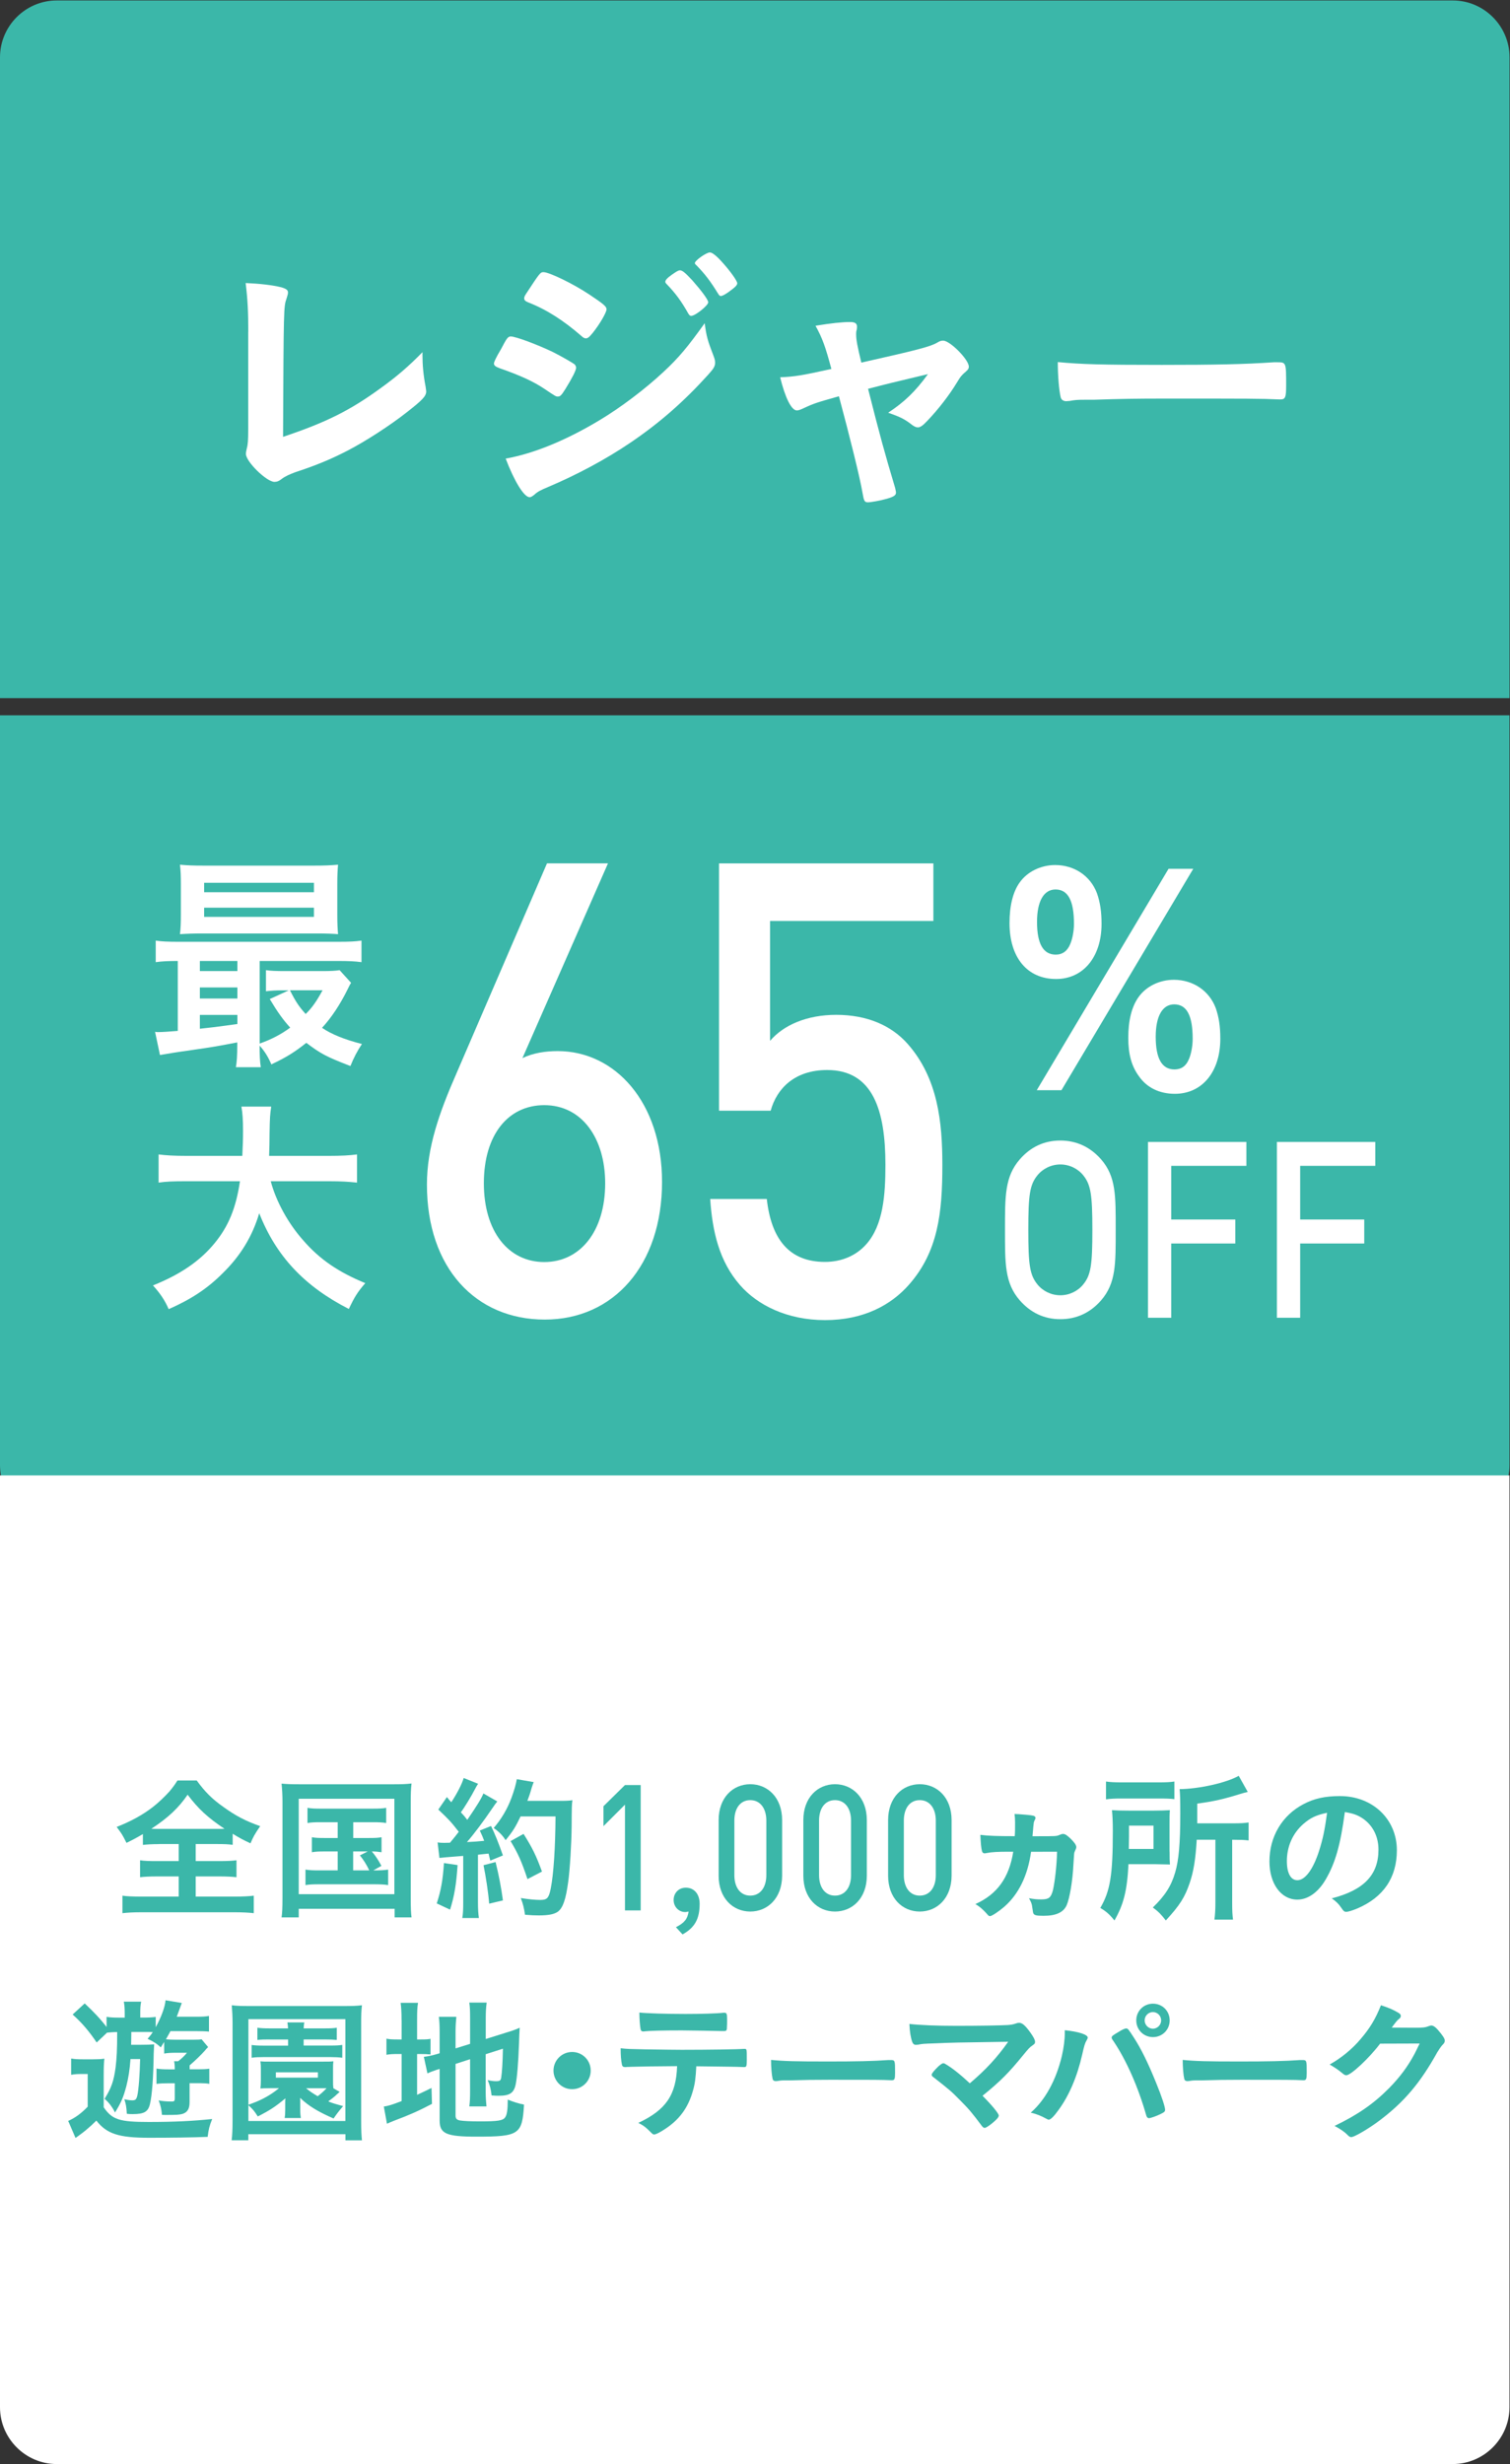 <?xml version="1.0" encoding="utf-8"?>
<!-- Generator: Adobe Illustrator 25.2.1, SVG Export Plug-In . SVG Version: 6.00 Build 0)  -->
<svg version="1.1" id="レイヤー_2" xmlns="http://www.w3.org/2000/svg" xmlns:xlink="http://www.w3.org/1999/xlink" x="0px"
	 y="0px" viewBox="0 0 230.5 376" style="enable-background:new 0 0 230.5 376;" xml:space="preserve">
<rect x="0" y="0" width="230.5" height="376" fill="#333333" stroke="none"/>
<style type="text/css">
	.st0{fill:#3BB7A9;}
	.st1{fill:#FFFFFF;}
</style>
<g>
	<g>
		<path class="st0" d="M230.43,8.74c0-4.77-3.9-8.67-8.67-8.67H8.67C3.9,0.07,0,3.97,0,8.74v97.79h230.43V8.74z"/>
		<path class="st0" d="M0,223.58c0,4.77,3.9,8.67,8.67,8.67h213.08c4.77,0,8.67-3.9,8.67-8.67V109.15H0V223.58z"/>
	</g>
	<g>
		<g>
			<path class="st1" d="M37.9,50.62c0-3.03-0.09-4.84-0.4-7.43c2.15,0.09,4.09,0.31,5.49,0.66c0.7,0.22,0.97,0.4,0.97,0.79
				c0,0.18-0.05,0.4-0.22,0.92c-0.44,1.27-0.44,1.27-0.53,21.1c6.55-2.2,10.2-4,14.95-7.47c2.5-1.8,4.31-3.38,6.33-5.45
				c0,0.17,0,0.35,0,0.4c0,1.54,0.13,3.08,0.48,4.88c0.04,0.4,0.09,0.57,0.09,0.7c0,0.75-0.62,1.36-2.99,3.21
				c-2.46,1.94-6.24,4.4-9.05,5.85c-2.38,1.23-4.66,2.2-7.87,3.25c-0.97,0.35-1.63,0.66-2.16,1.06c-0.39,0.31-0.7,0.44-1.1,0.44
				c-1.19,0-4.35-3.08-4.35-4.26c0-0.22,0.04-0.44,0.13-0.83c0.17-0.61,0.22-1.23,0.22-2.99V50.62z"/>
			<path class="st1" d="M86.3,59.37c-0.61,0.97-0.79,1.14-1.14,1.14c-0.31,0-0.31,0-2.2-1.27c-1.54-1.01-3.47-1.93-6.64-3.03
				c-0.7-0.26-0.92-0.44-0.92-0.75c0-0.22,0.35-0.97,1.06-2.15c0.17-0.35,0.35-0.61,0.44-0.83c0.48-0.88,0.7-1.14,1.06-1.14
				c0.75,0,4.04,1.23,6.42,2.37c1.32,0.66,2.99,1.63,3.34,1.89c0.13,0.17,0.22,0.31,0.22,0.53C87.92,56.56,87.31,57.74,86.3,59.37z
				 M108.94,54.36c0.17,0.44,0.22,0.7,0.22,0.97c0,0.57-0.22,0.92-1.06,1.85c-3.65,4.04-7.39,7.34-11.87,10.37
				c-3.82,2.59-8.22,4.92-12.49,6.73c-1.27,0.53-1.67,0.75-2.15,1.19c-0.4,0.31-0.53,0.4-0.75,0.4c-0.84,0-2.33-2.42-3.65-5.89
				c4.26-0.75,9.28-2.81,14.38-5.89c3.16-1.89,6.94-4.75,9.67-7.3c2.42-2.24,3.78-3.91,6.33-7.47
				C107.84,51.37,108.01,51.94,108.94,54.36z M90.52,50.75c-0.57,0.7-0.79,0.88-1.1,0.88c-0.17,0-0.39-0.09-0.66-0.35
				c-2.72-2.37-5.32-4.04-8.13-5.14c-0.44-0.17-0.61-0.35-0.61-0.61c0-0.18,0.04-0.31,0.26-0.66c2.11-3.21,2.2-3.34,2.68-3.34
				c0.88,0,4.53,1.76,7.03,3.43c2.11,1.41,2.6,1.8,2.6,2.24C92.58,47.68,91.57,49.43,90.52,50.75z M105.07,47.85
				c-1.01-1.8-1.89-3.03-3.25-4.44c-0.22-0.22-0.26-0.31-0.26-0.4c0-0.26,0.26-0.57,1.01-1.1c0.7-0.48,0.97-0.66,1.23-0.66
				c0.35,0,0.79,0.35,1.89,1.54c1.36,1.54,2.42,2.95,2.42,3.34c0,0.48-1.98,2.07-2.59,2.07C105.33,48.2,105.24,48.12,105.07,47.85z
				 M111.22,44.56c-0.57,0.4-0.97,0.61-1.19,0.61c-0.13,0-0.22-0.04-0.44-0.4c-1.19-1.93-1.98-2.95-3.3-4.31
				c-0.18-0.13-0.22-0.26-0.22-0.31c0-0.4,1.76-1.63,2.29-1.63c0.35,0,0.97,0.48,1.85,1.45c1.28,1.41,2.33,2.9,2.33,3.25
				C112.54,43.54,112.19,43.85,111.22,44.56z"/>
			<path class="st1" d="M143.05,52.29c0.44-0.26,0.62-0.31,0.92-0.31c1.06,0,3.92,2.9,3.92,3.96c0,0.31-0.13,0.48-0.44,0.75
				c-0.61,0.53-0.83,0.75-1.4,1.72c-1.15,1.89-2.77,4-4.49,5.8c-0.7,0.75-1.1,1.01-1.45,1.01c-0.26,0-0.53-0.13-0.84-0.35
				c-1.18-0.92-1.8-1.23-3.69-1.89c2.46-1.63,4.13-3.21,6.07-5.89c-5.72,1.36-5.72,1.36-9.14,2.24c1.85,7.3,2.5,9.67,4.13,15.12
				c0.09,0.4,0.13,0.57,0.13,0.75c0,0.4-0.44,0.66-1.63,0.97c-0.75,0.22-2.24,0.48-2.64,0.48c-0.53,0-0.62-0.18-0.84-1.45
				c-0.39-2.33-1.98-8.7-3.6-14.73c-3.25,0.92-3.78,1.06-5.45,1.85c-0.48,0.22-0.75,0.31-0.97,0.31c-0.84,0-1.8-1.98-2.55-5.06
				c2.2-0.09,3.25-0.26,7.82-1.27c-0.92-3.43-1.36-4.66-2.42-6.59c2.38-0.4,4.13-0.57,5.28-0.57c0.75,0,1.05,0.22,1.05,0.7
				c0,0.13,0,0.22-0.04,0.48c-0.09,0.26-0.09,0.44-0.09,0.66c0,0.88,0.17,1.76,0.79,4.35C139.93,53.43,142,52.91,143.05,52.29z"/>
			<path class="st1" d="M177.34,55.68c8.04,0,12.66-0.09,17.1-0.4c0.13,0,0.39,0,0.57,0c1.32,0,1.32,0.04,1.32,3.56
				c0,1.8-0.13,2.11-0.88,2.11c0,0-0.13,0-0.18,0c-2.9-0.13-4.53-0.13-17.23-0.13c-4.66,0-6.99,0.04-11.04,0.18
				c-0.31,0-0.66,0-1.27,0c-1.41,0-1.63,0.04-2.46,0.18c-0.22,0-0.4,0.04-0.48,0.04c-0.48,0-0.79-0.22-0.88-0.61
				c-0.26-1.1-0.44-3.34-0.44-5.36C165.03,55.59,168.15,55.68,177.34,55.68z"/>
		</g>
	</g>
	<path class="st1" d="M0,367.33C0,372.1,3.9,376,8.67,376h213.08c4.77,0,8.67-3.9,8.67-8.67V225.14H0V367.33z"/>
	<g>
		<path class="st0" d="M24.29,281.4c-1.12,0-1.84,0.05-2.48,0.12v-1.65c-1.03,0.6-1.55,0.88-2.5,1.34c-0.67-1.31-0.67-1.31-1.5-2.43
			c2.15-0.84,4.01-1.86,5.51-3.03c0.79-0.6,1.84-1.6,2.55-2.39c0.45-0.55,0.72-0.88,1.22-1.67h2.94c1.26,1.74,2.36,2.84,4.06,4.03
			c1.91,1.38,3.39,2.15,5.63,2.94c-0.81,1.17-1.1,1.69-1.48,2.62c-1.05-0.48-1.67-0.81-2.72-1.46v1.69
			c-0.69-0.1-1.36-0.12-2.43-0.12h-3.22v2.6h3.7c1.19,0,1.93-0.05,2.53-0.12v2.58c-0.62-0.07-1.43-0.12-2.53-0.12h-3.7v3.08h5.94
			c1.24,0,2.22-0.05,2.93-0.14v2.67c-0.76-0.09-1.74-0.14-2.91-0.14h-14.3c-1.17,0-2.07,0.05-2.84,0.14v-2.67
			c0.64,0.1,1.62,0.14,2.91,0.14h5.68v-3.08h-3.39c-1.1,0-1.91,0.05-2.51,0.12v-2.58c0.72,0.1,1.38,0.12,2.51,0.12h3.39v-2.6H24.29z
			 M33.19,279.08c0.43,0,0.62,0,1.08-0.02c-2.55-1.69-3.99-3.03-5.63-5.2c-1.34,1.98-2.98,3.53-5.54,5.2
			c0.48,0.02,0.69,0.02,1.02,0.02H33.19z"/>
		<path class="st0" d="M43.12,274.91c0-0.98-0.05-1.84-0.14-2.74c0.76,0.07,1.46,0.1,2.7,0.1h14.44c1.12,0,1.86-0.02,2.7-0.12
			c-0.1,0.83-0.12,1.6-0.12,2.77v14.7c0,1.55,0.03,2.24,0.12,2.96h-2.58v-1.31H45.6v1.31h-2.62c0.1-0.67,0.14-1.46,0.14-2.98V274.91
			z M45.6,289.04h14.6v-14.56H45.6V289.04z M49.02,278.06c-1,0-1.46,0.02-2.08,0.12v-2.31c0.62,0.1,1.05,0.12,2.08,0.12h7.78
			c1.05,0,1.55-0.02,2.15-0.12v2.31c-0.64-0.1-1.1-0.12-2.12-0.12h-2.91v2.41h2.34c1,0,1.46-0.02,1.98-0.12v2.29
			c-0.48-0.07-0.88-0.12-1.48-0.12c0.57,0.67,1.05,1.41,1.46,2.2l-1.24,0.69c1.12,0,1.58-0.02,2.27-0.12v2.36
			c-0.64-0.1-1.27-0.12-2.17-0.12h-8.3c-1.03,0-1.53,0.02-2.15,0.12v-2.36c0.64,0.1,1.14,0.12,2.15,0.12h2.77v-2.89h-1.98
			c-0.95,0-1.38,0.02-1.96,0.12v-2.29c0.53,0.1,0.95,0.12,1.96,0.12h1.98v-2.41H49.02z M53.91,285.41h2.46
			c-0.45-0.93-0.86-1.58-1.43-2.29l1.19-0.6h-2.22V285.41z"/>
		<path class="st0" d="M69.85,284.6c-0.19,2.89-0.5,4.77-1.15,6.8l-2.03-0.95c0.64-1.96,0.93-3.56,1.1-6.16L69.85,284.6z
			 M66.8,281.14c0.33,0.05,0.52,0.07,0.98,0.07c0.17,0,0.38,0,0.91-0.02c0.74-0.88,0.88-1.07,1.34-1.67
			c-1.19-1.53-1.48-1.84-3.12-3.39l1.31-1.91c0.31,0.41,0.43,0.52,0.67,0.79c0.86-1.29,1.67-2.86,1.89-3.7l2.2,0.88
			c-0.14,0.21-0.24,0.38-0.48,0.83c-0.53,1.03-1.58,2.77-2.15,3.53c0.46,0.48,0.55,0.6,0.98,1.15c1.55-2.27,2.17-3.29,2.46-4.03
			l2.12,1.22c-0.21,0.26-0.38,0.48-0.76,1.05c-1.31,1.93-2.82,3.96-3.87,5.15c1.36-0.07,1.36-0.07,2.63-0.19
			c-0.22-0.6-0.33-0.83-0.67-1.57l1.72-0.69c0.57,1.17,1.19,2.7,1.81,4.49l-1.93,0.79c-0.12-0.52-0.17-0.72-0.26-1.07
			c-0.45,0.05-0.98,0.09-1.62,0.17v7.23c0,1.1,0.05,1.74,0.14,2.43h-2.53c0.12-0.69,0.14-1.29,0.14-2.46v-7.02
			c-2.72,0.22-3.29,0.26-3.63,0.31L66.8,281.14z M75.65,284.14c0.5,2.01,0.86,3.91,1.12,5.85l-2.1,0.5
			c-0.14-1.77-0.5-4.08-0.86-5.87L75.65,284.14z M79.47,277.17c-0.79,1.65-1.19,2.29-2.29,3.63c-0.45-0.71-0.95-1.24-1.82-1.86
			c1.15-1.31,2.1-2.94,2.7-4.56c0.43-1.15,0.71-2.15,0.83-2.89l2.58,0.45c-0.12,0.29-0.12,0.31-0.33,0.93
			c-0.28,1-0.36,1.19-0.64,1.93h4.99c0.96,0,1.41-0.02,1.89-0.1c-0.1,0.74-0.1,0.74-0.12,3.99c-0.03,2.62-0.26,6.61-0.53,8.5
			c-0.36,2.65-0.79,3.89-1.53,4.49c-0.55,0.41-1.41,0.6-2.94,0.6c-0.67,0-1.17-0.02-2.12-0.1c-0.14-1-0.29-1.6-0.64-2.55
			c1.15,0.19,2.22,0.29,2.98,0.29c1.03,0,1.29-0.29,1.58-1.69c0.45-2.24,0.71-6.35,0.74-11.05H79.47z M80.52,286.74
			c-0.93-2.77-1.41-3.84-2.58-5.8l1.98-1.1c1.34,2.12,1.96,3.39,2.81,5.75L80.52,286.74z"/>
		<path class="st0" d="M95.4,291.53v-16.15l-3.28,3.28v-3.04l3.28-3.23h2.4v19.13H95.4z"/>
		<path class="st0" d="M103.18,294.08c1.28-0.65,1.78-1.26,1.93-2.39c-0.23,0.05-0.43,0.08-0.5,0.08c-1,0-1.78-0.8-1.78-1.84
			c0-1.08,0.78-1.88,1.86-1.88c1.28,0,2.11,0.98,2.11,2.46c0,2.31-0.75,3.64-2.61,4.67L103.18,294.08z"/>
		<path class="st0" d="M114.53,291.69c-2.67,0-4.83-2.06-4.83-5.47v-8.49c0-3.41,2.17-5.47,4.83-5.47c2.67,0,4.86,2.06,4.86,5.47
			v8.49C119.38,289.63,117.19,291.69,114.53,291.69z M116.98,277.81c0-1.85-0.92-3.12-2.45-3.12s-2.43,1.26-2.43,3.12v8.33
			c0,1.85,0.9,3.12,2.43,3.12s2.45-1.26,2.45-3.12V277.81z"/>
		<path class="st0" d="M127.46,291.69c-2.67,0-4.83-2.06-4.83-5.47v-8.49c0-3.41,2.17-5.47,4.83-5.47c2.67,0,4.86,2.06,4.86,5.47
			v8.49C132.32,289.63,130.13,291.69,127.46,291.69z M129.91,277.81c0-1.85-0.92-3.12-2.45-3.12c-1.53,0-2.43,1.26-2.43,3.12v8.33
			c0,1.85,0.9,3.12,2.43,3.12c1.53,0,2.45-1.26,2.45-3.12V277.81z"/>
		<path class="st0" d="M140.4,291.69c-2.67,0-4.83-2.06-4.83-5.47v-8.49c0-3.41,2.17-5.47,4.83-5.47c2.67,0,4.86,2.06,4.86,5.47
			v8.49C145.25,289.63,143.06,291.69,140.4,291.69z M142.85,277.81c0-1.85-0.92-3.12-2.45-3.12s-2.43,1.26-2.43,3.12v8.33
			c0,1.85,0.9,3.12,2.43,3.12s2.45-1.26,2.45-3.12V277.81z"/>
		<path class="st0" d="M157.39,282.57c-0.5,3.64-1.91,6.53-4.17,8.46c-0.8,0.68-1.83,1.36-2.09,1.36c-0.15,0-0.23-0.05-0.38-0.23
			c-0.6-0.7-1.2-1.23-1.86-1.61c3.32-1.48,5.15-4.02,5.78-7.99c-0.3,0-0.55,0-0.7,0c-1.63,0-2.61,0.05-3.34,0.2
			c-0.15,0.03-0.25,0.05-0.3,0.05c-0.25,0-0.35-0.1-0.43-0.33c-0.13-0.48-0.2-1.26-0.25-2.49c1.15,0.15,2.56,0.2,5.25,0.2
			c0.05-0.63,0.05-1.06,0.05-2.11c0-0.45-0.03-0.93-0.08-1.28c0.25,0.03,0.45,0.03,0.58,0.03c0.8,0.05,1.96,0.15,2.24,0.23
			c0.25,0.05,0.38,0.18,0.38,0.35c0,0.08-0.05,0.2-0.18,0.45c-0.08,0.15-0.1,0.33-0.15,0.83c-0.1,1.2-0.1,1.2-0.13,1.51
			c0.13,0,0.28,0,0.48,0c3.14,0,3.19,0,3.64-0.2c0.3-0.13,0.4-0.15,0.55-0.15c0.3,0,0.58,0.18,1.16,0.73
			c0.6,0.6,0.85,0.98,0.85,1.26c0,0.18,0,0.18-0.25,0.73c-0.08,0.15-0.08,0.23-0.18,1.88c-0.12,2.56-0.58,5.23-1.03,6.26
			c-0.48,1.1-1.61,1.63-3.52,1.63c-1.06,0-1.41-0.07-1.56-0.35c-0.05-0.1-0.05-0.1-0.18-0.95c-0.05-0.5-0.17-0.8-0.5-1.38
			c0.9,0.15,1.13,0.18,1.88,0.18c1.13,0,1.46-0.25,1.76-1.33c0.3-1.23,0.6-3.82,0.65-5.95L157.39,282.57z"/>
		<path class="st0" d="M178.54,282.55c0,1.1,0,1.31,0.05,1.96c-0.23,0-1-0.03-2.36-0.05h-3.97c-0.2,4.02-0.73,6.13-2.14,8.59
			c-0.75-0.93-1.26-1.38-2.16-1.91c1.51-2.59,1.91-4.97,1.91-11.73c0-1.58-0.05-2.31-0.13-3.19c0.78,0.05,1.43,0.07,2.54,0.07h3.89
			c1.08,0,1.68-0.03,2.41-0.07c-0.05,0.53-0.05,1.26-0.05,2.18V282.55z M168.82,271.85c0.68,0.1,1.31,0.13,2.61,0.13h5.2
			c1.46,0,1.98-0.03,2.64-0.13v2.69c-0.6-0.08-1.28-0.1-2.51-0.1h-5.47c-1.11,0-1.78,0.03-2.46,0.13V271.85z M176.08,282.15v-3.57
			h-3.74v1.73c0,0.9-0.03,1.13-0.03,1.83H176.08z M182.68,280.74c-0.18,2.99-0.48,4.85-1.08,6.61c-0.75,2.19-1.53,3.42-3.64,5.7
			c-0.65-0.85-1.13-1.36-1.98-1.98c1.83-1.76,2.81-3.27,3.41-5.35c0.55-1.83,0.78-4.47,0.78-8.97c0-2.31-0.03-2.94-0.1-3.74
			c2.96-0.03,7.13-0.96,9.02-2.03l1.38,2.46c-0.45,0.1-0.63,0.15-1.13,0.3c-2.56,0.8-3.99,1.13-6.58,1.48v3.01h5.48
			c1.13,0,1.66-0.03,2.36-0.13v2.74c-0.65-0.08-1.26-0.1-2.16-0.1h-0.35v9.57c0,1.28,0.03,1.86,0.13,2.61h-2.84
			c0.1-0.75,0.15-1.46,0.15-2.64v-9.55H182.68z"/>
		<path class="st0" d="M202.37,286.79c-1.15,1.98-2.72,3.08-4.34,3.08c-2.48,0-4.25-2.43-4.25-5.82c0-3.77,1.91-7.02,5.18-8.74
			c1.6-0.86,3.32-1.24,5.58-1.24c4.99,0,8.69,3.53,8.69,8.26c0,4.18-2.05,7.18-6.01,8.88c-0.79,0.33-1.41,0.52-1.72,0.52
			c-0.29,0-0.41-0.1-0.71-0.55c-0.41-0.62-0.86-1.07-1.5-1.5c4.91-1.26,7.13-3.58,7.13-7.44c0-1.98-0.84-3.65-2.32-4.7
			c-0.83-0.57-1.5-0.81-2.81-1.03C204.62,281.54,203.83,284.29,202.37,286.79z M198.94,278.34c-1.6,1.41-2.5,3.41-2.5,5.66
			c0,1.84,0.6,2.91,1.6,2.91c1.19,0,2.41-1.65,3.32-4.49c0.57-1.79,0.86-3.15,1.22-5.8C200.87,276.98,200.04,277.39,198.94,278.34z"
			/>
		<path class="st0" d="M10.87,314.12c0.6,0.1,0.98,0.12,1.84,0.12h1.48c0.69,0,1.22-0.02,1.74-0.1c-0.07,0.67-0.1,1.29-0.1,2.48
			v4.94c1.29,1.89,2.41,2.24,6.87,2.24c3.91,0,6.73-0.14,9.69-0.45c-0.43,1.07-0.55,1.57-0.69,2.72c-2.27,0.1-5.75,0.14-8.97,0.14
			c-4.6,0-6.44-0.6-8.02-2.62c-0.52,0.52-1.02,0.98-1.6,1.46c-0.33,0.26-0.45,0.38-1.15,0.88c-0.26,0.19-0.26,0.19-0.43,0.31
			l-1.12-2.6c1.08-0.48,1.96-1.12,2.98-2.17v-4.99h-0.98c-0.6,0-0.98,0.02-1.55,0.12V314.12z M19.92,314.21
			c-0.12,1.62-0.31,2.86-0.64,4.15c-0.45,1.69-0.79,2.48-1.72,3.99c-0.41-0.81-0.95-1.55-1.6-2.08c1.05-1.67,1.41-2.72,1.69-4.82
			c0.17-1.48,0.24-2.6,0.24-5.37c-0.6,0-1.1,0.05-1.55,0.09l-1.58,1.5c-1.24-1.81-2.2-2.94-3.67-4.27l1.84-1.69
			c1.43,1.34,2.39,2.36,3.34,3.6v-1.55c0.64,0.1,1.08,0.12,2.27,0.12h0.5v-0.6c0-0.81-0.03-1.27-0.14-1.84h2.65
			c-0.12,0.55-0.14,1-0.14,1.81v0.62h0.26c1.02,0,1.53-0.02,2.1-0.1v1.57c0.86-1.55,1.43-3.13,1.5-4.11l2.48,0.41
			c-0.43,1.17-0.53,1.48-0.77,2.1h3.03c0.84,0,1.31-0.02,1.89-0.12v2.39c-0.48-0.05-1.15-0.07-1.89-0.07h-3.99
			c-0.24,0.45-0.33,0.62-0.69,1.24c0.43,0.05,0.98,0.07,1.6,0.07h2.51c0.74,0,1.07-0.02,1.33-0.07l1,1.19
			c-0.24,0.24-0.31,0.31-0.5,0.55c-0.55,0.62-1.53,1.57-2.32,2.24v0.6h1.43c0.64,0,1.07-0.02,1.57-0.09v2.31
			c-0.41-0.07-0.88-0.1-1.36-0.1h-1.65v2.91c0,1-0.33,1.53-1.05,1.77c-0.53,0.14-0.84,0.17-2.6,0.17c-0.1,0-0.29,0-0.57-0.02
			c-0.07-0.83-0.19-1.41-0.5-2.2c0.64,0.12,1.29,0.17,2.01,0.17c0.36,0,0.45-0.1,0.45-0.45v-2.34h-0.91c-0.71,0-1.31,0.02-1.88,0.1
			v-2.34c0.55,0.09,1.07,0.12,1.88,0.12h0.91c0-0.57-0.03-0.86-0.1-1.24h0.62c0.5-0.38,0.93-0.79,1.34-1.29h-1.74
			c-0.69,0-1.17,0.02-1.74,0.12v-1.77l-0.52,0.83c-0.57-0.55-1.15-0.91-2.01-1.31c0.41-0.48,0.53-0.62,0.79-1.03
			c-0.45-0.02-0.67-0.02-1.07-0.02h-2.2c-0.03,1.48-0.03,1.48-0.03,1.96h1.55c0.91,0,1.43-0.02,1.96-0.07
			c-0.02,0.41-0.05,0.88-0.07,1.46c-0.05,3.6-0.24,6.25-0.57,7.66c-0.28,1.17-0.88,1.53-2.62,1.53c-0.36,0-0.53,0-0.91-0.05
			c-0.05-0.98-0.14-1.53-0.38-2.22c0.41,0.1,0.93,0.17,1.19,0.17c0.5,0,0.64-0.12,0.79-0.72c0.21-0.93,0.38-3.32,0.43-5.58H19.92z"
			/>
		<path class="st0" d="M52.73,326.6v-0.93H37.91v0.93h-2.55c0.1-0.76,0.14-1.74,0.14-2.98v-14.89c0-1.05-0.05-1.88-0.12-2.74
			c0.71,0.1,1.5,0.12,2.67,0.12h14.51c1.15,0,1.93-0.02,2.69-0.12c-0.1,0.88-0.12,1.53-0.12,2.74v14.91c0,1.41,0.05,2.36,0.12,2.96
			H52.73z M37.91,321.2c0.07-0.05,0.07-0.05,0.72-0.29c1.43-0.52,2.89-1.36,3.96-2.27h-1.34c-1.07,0.02-1.07,0.02-1.5,0.05
			c0.05-0.45,0.07-0.67,0.07-1.24v-1.67c0-0.57,0-0.71-0.07-1.24c0.45,0.05,0.69,0.05,1.5,0.05h8.11c0.84,0,1.07,0,1.53-0.05
			c-0.05,0.41-0.05,0.55-0.05,1.24v1.67c0,0.67,0,0.81,0.05,1.21l0.96,0.55c-0.14,0.12-0.14,0.12-0.43,0.38
			c-0.33,0.33-0.76,0.67-1.31,1.07c0.55,0.24,0.95,0.36,2.27,0.72c-0.64,0.74-0.98,1.19-1.46,1.89c-2.41-1.05-3.84-1.93-5.11-3.15
			c0.02,0.41,0.02,0.41,0.02,0.79v0.98c0,0.6,0.03,0.91,0.1,1.31h-2.48c0.07-0.43,0.09-0.79,0.09-1.31v-0.98
			c0-0.17,0-0.55,0.03-0.72c-1.55,1.29-2.34,1.81-4.22,2.77c-0.53-0.84-0.69-1.03-1.43-1.72v2.41h14.8v-15.54h-14.8V321.2z
			 M41.2,311.21c-0.93,0-1.19,0-1.91,0.07v-1.86c0.5,0.07,0.93,0.1,1.91,0.1h2.77c-0.02-0.41-0.05-0.6-0.1-0.91h2.58
			c-0.05,0.24-0.07,0.43-0.1,0.91h3.22c0.86,0,1.36-0.02,1.84-0.1v1.86c-0.62-0.05-0.95-0.07-1.84-0.07h-3.22v0.93h4.11
			c0.88,0,1.22-0.02,1.79-0.1V314c-0.57-0.07-1.03-0.1-1.74-0.1H40.18c-0.72,0-1.17,0.02-1.77,0.1v-1.95c0.5,0.07,0.95,0.1,1.82,0.1
			h3.75v-0.93H41.2z M42.11,317.03h6.42v-0.81h-6.42V317.03z M46.72,318.65c0.57,0.48,0.86,0.67,1.77,1.22
			c0.43-0.31,0.98-0.79,1.36-1.22c-0.07,0-0.21,0-0.48,0H46.72z"/>
		<path class="st0" d="M61.3,308.27c0-1.19-0.05-1.96-0.14-2.65h2.65c-0.12,0.71-0.14,1.36-0.14,2.65v2.94h0.52
			c0.84,0,1.15-0.02,1.53-0.1v2.39c-0.45-0.05-0.91-0.07-1.62-0.07h-0.43v6.23c0.95-0.43,1.17-0.55,2.2-1.05l0.07,2.43
			c-2.1,1.1-3.44,1.69-5.68,2.53c-0.6,0.24-0.83,0.33-1.19,0.5l-0.48-2.63c0.74-0.09,1.36-0.31,2.72-0.83v-7.18h-0.53
			c-0.88,0-1.24,0.02-1.79,0.12v-2.46c0.5,0.1,0.91,0.12,1.77,0.12h0.55V308.27z M69.54,322.83c0,0.45,0.17,0.64,0.67,0.74
			c0.57,0.09,1.53,0.14,3.1,0.14c2.67,0,3.46-0.12,3.79-0.6c0.29-0.38,0.41-1.17,0.41-2.72c0.74,0.31,1.72,0.62,2.48,0.76
			c-0.26,4.56-0.74,4.89-7.25,4.89c-4.61,0-5.63-0.45-5.63-2.46v-7.88c-0.17,0.07-0.38,0.12-0.45,0.14
			c-0.69,0.24-0.95,0.33-1.41,0.55l-0.55-2.53c0.62-0.07,1.41-0.24,2.2-0.48l0.21-0.07v-3.13c0-1.1-0.03-1.69-0.12-2.43h2.67
			c-0.07,0.71-0.12,1.38-0.12,2.34v2.48l2.22-0.69v-3.99c0-1.05-0.02-1.57-0.12-2.31h2.65c-0.1,0.74-0.14,1.48-0.14,2.36v3.2
			l3.29-1.03c0.88-0.26,1.31-0.43,1.89-0.69c-0.05,1-0.07,1.15-0.1,2.39c-0.12,3.17-0.31,5.32-0.52,6.3
			c-0.29,1.29-0.91,1.69-2.6,1.69c-0.26,0-0.48,0-1.07-0.05c-0.1-0.95-0.29-1.65-0.6-2.34c0.5,0.12,0.93,0.17,1.26,0.17
			c0.6,0,0.74-0.1,0.81-0.57c0.12-0.76,0.22-2.24,0.26-4.39l-2.63,0.84v5.68c0,0.93,0.05,1.58,0.12,2.29h-2.62
			c0.1-0.76,0.12-1.29,0.12-2.36v-4.85l-2.22,0.72V322.83z"/>
		<path class="st0" d="M90.17,315.96c0,1.57-1.26,2.84-2.84,2.84c-1.57,0-2.84-1.27-2.84-2.84c0-1.57,1.27-2.84,2.84-2.84
			C88.91,313.12,90.17,314.38,90.17,315.96z"/>
		<path class="st0" d="M96.34,315.38c-0.26,0.02-0.43,0.02-0.53,0.02s-0.17,0-0.21,0.02c-0.1,0-0.17,0-0.22,0
			c-0.24,0-0.41-0.12-0.45-0.41c-0.12-0.57-0.19-1.36-0.19-2.46c1.05,0.12,1.27,0.12,3.68,0.17c3.13,0.05,5.01,0.07,5.66,0.07
			c3.99,0,8.64-0.07,9.38-0.14c0.1,0,0.17,0,0.21,0c0.33,0,0.33,0.02,0.33,1.6c0,1.05-0.05,1.17-0.38,1.17c-0.02,0-0.1,0-0.17,0
			c-1.1-0.05-1.55-0.05-7.16-0.12c-0.1,1.81-0.19,2.58-0.5,3.68c-0.74,2.7-2.15,4.58-4.53,6.06c-0.67,0.43-1.19,0.67-1.41,0.67
			c-0.12,0-0.21-0.05-0.41-0.24c-0.86-0.86-1.15-1.1-2-1.53c4.22-1.98,5.77-4.25,5.92-8.66C99.49,315.31,98.17,315.33,96.34,315.38z
			 M104.66,307.32c2.29,0,4.8-0.07,5.8-0.19c0.02,0,0.07,0,0.12,0c0.33,0,0.41,0.17,0.41,0.91c0,0.05,0,0.26,0,0.5
			c0,0.14,0,0.38-0.02,0.67c0,0.64-0.05,0.72-0.5,0.72c-0.07,0-0.14,0-0.29,0c-0.64-0.02-5.01-0.1-6.09-0.1
			c-2.86,0-4.94,0.05-5.7,0.14c-0.07,0.02-0.14,0.02-0.19,0.02c-0.24,0-0.36-0.1-0.41-0.31c-0.1-0.5-0.19-1.65-0.19-2.58
			C98.62,307.22,101.73,307.32,104.66,307.32z"/>
		<path class="st0" d="M126.33,314.57c4.37,0,6.87-0.05,9.28-0.22c0.07,0,0.22,0,0.31,0c0.71,0,0.71,0.02,0.71,1.93
			c0,0.98-0.07,1.15-0.48,1.15c0,0-0.07,0-0.09,0c-1.58-0.07-2.46-0.07-9.36-0.07c-2.53,0-3.79,0.02-5.99,0.09
			c-0.17,0-0.36,0-0.69,0c-0.77,0-0.88,0.02-1.34,0.1c-0.12,0-0.21,0.02-0.26,0.02c-0.26,0-0.43-0.12-0.48-0.33
			c-0.14-0.6-0.24-1.81-0.24-2.91C119.65,314.52,121.34,314.57,126.33,314.57z"/>
		<path class="st0" d="M153.9,311.56c-8.3,0.12-8.3,0.12-11.07,0.24c-1.98,0.07-1.98,0.07-2.72,0.21c-0.12,0-0.24,0.02-0.29,0.02
			c-0.29,0-0.45-0.14-0.57-0.45c-0.24-0.67-0.38-1.55-0.43-2.74c1.65,0.19,4.15,0.29,7.18,0.29c3.39,0,6.49-0.05,7.83-0.12
			c0.6-0.05,0.84-0.1,1.24-0.24c0.21-0.07,0.33-0.1,0.5-0.1c0.48,0,0.95,0.41,1.76,1.55c0.45,0.64,0.67,1.07,0.67,1.34
			s-0.05,0.31-0.45,0.6c-0.36,0.24-0.55,0.45-1.34,1.41c-2.15,2.65-3.48,4.01-6.23,6.23c1.43,1.43,2.48,2.72,2.48,3.01
			c0,0.26-0.31,0.62-1.05,1.22c-0.53,0.43-0.93,0.67-1.1,0.67c-0.14,0-0.26-0.07-0.43-0.29c-1.48-1.98-1.96-2.55-3.22-3.82
			c-1.53-1.55-1.6-1.6-4.27-3.7c-0.12-0.07-0.17-0.19-0.17-0.31c0-0.19,0.41-0.67,1.05-1.29c0.38-0.31,0.57-0.45,0.72-0.45
			c0.1,0,0.19,0.02,0.33,0.12c1,0.57,2.34,1.65,3.72,2.94C150.51,315.81,152.23,313.93,153.9,311.56z"/>
		<path class="st0" d="M166.04,310.92c0,0.1-0.05,0.22-0.17,0.43c-0.26,0.43-0.36,0.79-0.67,2.15c-0.76,3.36-2,6.28-3.63,8.49
			c-0.69,0.96-1.19,1.46-1.48,1.46c-0.1,0-0.19-0.05-0.36-0.14c-0.79-0.43-1.46-0.72-2.39-0.93c2.2-1.91,3.87-4.96,4.75-8.64
			c0.29-1.27,0.45-2.46,0.45-3.53c0-0.05,0-0.21,0-0.41C164.64,310.01,166.04,310.47,166.04,310.92z M174.99,322.85
			c-1.24-4.37-3.03-8.42-4.99-11.34c-0.29-0.41-0.31-0.48-0.31-0.6c0-0.19,0.22-0.36,0.91-0.76c0.71-0.45,1.1-0.62,1.31-0.62
			c0.26,0,0.33,0.09,1.24,1.5c1.07,1.67,2.12,3.79,3.36,6.87c0.84,2.05,1.34,3.6,1.34,4.03c0,0.29-0.12,0.38-0.71,0.67
			c-0.57,0.29-1.53,0.62-1.74,0.62C175.21,323.23,175.07,323.09,174.99,322.85z M178.55,308.3c0,1.43-1.12,2.55-2.55,2.55
			s-2.55-1.12-2.55-2.55c0-1.43,1.12-2.55,2.55-2.55S178.55,306.86,178.55,308.3z M174.73,308.3c0,0.69,0.57,1.27,1.26,1.27
			c0.67,0,1.26-0.57,1.26-1.27s-0.57-1.27-1.26-1.27S174.73,307.6,174.73,308.3z"/>
		<path class="st0" d="M189.17,314.57c4.37,0,6.87-0.05,9.28-0.22c0.07,0,0.22,0,0.31,0c0.71,0,0.71,0.02,0.71,1.93
			c0,0.98-0.07,1.15-0.48,1.15c0,0-0.07,0-0.09,0c-1.58-0.07-2.46-0.07-9.36-0.07c-2.53,0-3.79,0.02-5.99,0.09
			c-0.17,0-0.36,0-0.69,0c-0.77,0-0.88,0.02-1.34,0.1c-0.12,0-0.21,0.02-0.26,0.02c-0.26,0-0.43-0.12-0.48-0.33
			c-0.14-0.6-0.24-1.81-0.24-2.91C182.49,314.52,184.18,314.57,189.17,314.57z"/>
		<path class="st0" d="M210.67,311.85c-1.65,2.2-4.46,4.82-5.15,4.82c-0.21,0-0.31-0.05-0.79-0.45c-0.36-0.31-0.98-0.74-1.76-1.19
			c1.69-0.93,3.44-2.34,4.75-3.91c1.41-1.65,2.24-3.03,3.08-5.13c1.17,0.38,1.79,0.64,2.58,1.1c0.33,0.19,0.45,0.31,0.45,0.52
			c0,0.19-0.07,0.31-0.29,0.48c-0.24,0.17-0.48,0.48-1.1,1.31l3.55,0.02c1.29,0,1.53-0.02,2.24-0.29c0.1-0.02,0.17-0.05,0.26-0.05
			c0.38,0,0.79,0.36,1.48,1.24c0.45,0.6,0.57,0.81,0.57,1.07c0,0.26-0.07,0.38-0.41,0.72c-0.19,0.22-0.5,0.67-0.74,1.07
			c-2.58,4.65-5.06,7.59-8.85,10.43c-1.65,1.24-3.82,2.5-4.27,2.5c-0.19,0-0.36-0.1-0.57-0.33c-0.41-0.43-1.05-0.88-1.98-1.38
			c3.48-1.67,5.92-3.34,8.31-5.75c1.69-1.72,2.89-3.34,3.94-5.32c0.21-0.41,0.36-0.72,0.74-1.5L210.67,311.85z"/>
	</g>
	<g>
		<g>
			<g>
				<path class="st1" d="M83.16,201.36c-10.5,0-17.99-7.82-17.99-20.61c0-5.62,1.87-10.95,4.51-16.96l13.82-32.05h9.31l-13.06,29.72
					c1.62-0.78,3.5-1.07,5.38-1.07c8.79,0,15.93,7.85,15.93,19.97C101.06,193.05,93.66,201.36,83.16,201.36z M83.08,168.64
					c-5.47,0-9.22,4.46-9.22,11.92c0,7.36,3.75,12.02,9.22,12.02c5.46,0,9.3-4.65,9.3-12.02C92.38,173.77,88.89,168.64,83.08,168.64
					z"/>
				<path class="st1" d="M138.75,196.04c-2.72,3.09-6.91,5.4-12.81,5.4c-5.81,0-10.32-2.31-12.95-5.31
					c-3.22-3.67-4.24-8.22-4.58-13.17h8.64c0.68,6.11,3.41,9.6,8.88,9.6c2.56,0,4.79-0.97,6.32-2.71c2.57-2.91,2.91-7.47,2.91-12.12
					c0-8.24-1.88-14.45-8.89-14.45c-4.96,0-7.69,2.81-8.63,6.21h-7.88v-37.74h32.72v8.79h-24.93v18.29
					c2.05-2.42,5.64-3.97,10.09-3.97c4.78,0,8.46,1.65,10.93,4.45c4.6,5.23,5.28,11.92,5.28,18.42
					C143.86,185.1,143.18,191.02,138.75,196.04z"/>
			</g>
		</g>
		<g>
			<g>
				<path class="st1" d="M167.45,136.3c0.48,1.39,0.7,2.78,0.7,4.68c0,5.03-2.78,8.41-6.94,8.41c-4.38,0-7.11-3.25-7.11-8.54
					c0-2.6,0.52-4.77,1.56-6.2c1.17-1.65,3.25-2.65,5.42-2.65C164.02,132.01,166.45,133.66,167.45,136.3z M182.15,132.57
					l-20.12,33.79h-3.77l20.12-33.79H182.15z M163.37,144.06c0.35-0.82,0.57-2.04,0.57-3.08c0-3.56-0.91-5.25-2.82-5.25
					c-1.78,0-2.82,1.78-2.82,4.95c0,3.34,0.95,4.99,2.86,4.99C162.2,145.67,162.94,145.11,163.37,144.06z M185.58,153.82
					c0.48,1.39,0.7,2.78,0.7,4.68c0,5.07-2.78,8.41-6.94,8.41c-2.3,0-4.25-0.91-5.46-2.65c-1.13-1.52-1.65-3.34-1.65-5.9
					c0-2.65,0.52-4.73,1.56-6.2c1.17-1.65,3.21-2.65,5.42-2.65C182.15,149.53,184.58,151.18,185.58,153.82z M181.5,161.59
					c0.35-0.82,0.56-2.04,0.56-3.08c0-3.56-0.91-5.25-2.82-5.25c-1.78,0-2.82,1.78-2.82,4.94c0,3.34,0.95,4.99,2.86,4.99
					C180.33,163.19,181.07,162.67,181.5,161.59z"/>
				<path class="st1" d="M168.07,198.44c-1.62,1.85-3.7,2.86-6.21,2.86c-2.51,0-4.56-1.02-6.18-2.86
					c-2.31-2.64-2.27-5.61-2.27-10.77c0-5.16-0.03-8.13,2.27-10.77c1.62-1.85,3.66-2.86,6.18-2.86c2.51,0,4.59,1.02,6.21,2.86
					c2.31,2.64,2.24,5.61,2.24,10.77C170.31,192.83,170.37,195.8,168.07,198.44z M165.36,179.35c-0.82-1.02-2.11-1.66-3.5-1.66
					c-1.39,0-2.68,0.64-3.5,1.66c-1.16,1.43-1.39,2.94-1.39,8.32s0.23,6.89,1.39,8.32c0.82,1.02,2.11,1.66,3.5,1.66
					c1.39,0,2.68-0.64,3.5-1.66c1.16-1.43,1.39-2.94,1.39-8.32S166.51,180.78,165.36,179.35z"/>
				<path class="st1" d="M178.79,177.91v8.18h9.78v3.66h-9.78v11.33h-3.55v-26.83h15.02v3.65H178.79z"/>
				<path class="st1" d="M198.47,177.91v8.18h9.78v3.66h-9.78v11.33h-3.55v-26.83h15.02v3.65H198.47z"/>
			</g>
		</g>
		<g>
			<path class="st1" d="M36.24,159.06c-3.19,0.61-3.54,0.68-7.02,1.18c-2.29,0.32-3.8,0.57-4.8,0.75l-0.75-3.54
				c0.21,0.04,0.36,0.04,0.5,0.04c0.61,0,1.61-0.07,2.97-0.18v-10.67c-1.47,0-2.33,0.04-3.37,0.18v-3.29
				c0.9,0.14,1.83,0.18,3.51,0.18H51.6c1.72,0,2.61-0.04,3.58-0.18v3.29c-1.07-0.14-1.97-0.18-3.62-0.18H39.64v12.6
				c1.75-0.61,3.26-1.4,4.66-2.43c-1.08-1.18-1.97-2.43-3.12-4.36l2.9-1.33h-0.9c-1.11,0-1.68,0.04-2.58,0.14v-3.22
				c0.75,0.11,1.54,0.14,2.9,0.14h5.76c1.15,0,2-0.04,2.58-0.14l1.75,1.93c-0.21,0.36-0.28,0.46-0.53,1
				c-1.11,2.26-2.47,4.33-3.9,5.87c1.47,1,3.44,1.79,6.09,2.47c-0.68,1-1.26,2.11-1.76,3.36c-3.69-1.43-4.51-1.86-6.73-3.54
				c-1.79,1.43-3.12,2.25-5.34,3.29c-0.46-1.11-1.04-2.04-1.79-2.86c0,1.36,0.04,2.43,0.18,3.29h-3.8c0.14-0.82,0.21-1.75,0.21-3.47
				V159.06z M51.49,139.58c0,1.32,0.04,2.07,0.11,2.97c-0.71-0.07-2-0.11-3.15-0.11H31.01c-1.47,0-2.47,0.04-3.54,0.11
				c0.11-0.89,0.14-1.72,0.14-2.97v-4.66c0-1.29-0.03-2.07-0.14-2.97c1.22,0.11,2.04,0.14,3.65,0.14h16.83
				c1.65,0,2.47-0.04,3.65-0.14c-0.07,0.86-0.11,1.61-0.11,2.97V139.58z M36.24,146.64h-5.73v1.54h5.73V146.64z M36.24,150.68h-5.73
				v1.69h5.73V150.68z M36.24,154.87h-5.73v2.11c2.04-0.22,2.33-0.25,5.73-0.72V154.87z M31.16,136.15h16.76v-1.44H31.16V136.15z
				 M31.16,139.91h16.76v-1.4H31.16V139.91z M44.26,151.11c0.9,1.79,1.4,2.51,2.4,3.62c1-0.97,1.68-1.97,2.58-3.62H44.26z"/>
			<path class="st1" d="M41.33,180.26c0.82,3.08,2.65,6.41,4.94,8.99c2.54,2.94,5.41,4.87,9.49,6.55c-1.18,1.36-1.65,2.11-2.51,3.94
				c-6.8-3.47-11.1-8.06-13.68-14.61c-1.04,3.51-2.86,6.52-5.62,9.2c-2.33,2.33-4.8,3.94-8.2,5.44c-0.57-1.32-1.29-2.4-2.4-3.62
				c4.19-1.68,7.16-3.72,9.38-6.41c2.15-2.61,3.29-5.37,3.9-9.49h-8.09c-2.18,0-3.19,0.04-4.33,0.21v-4.3
				c1.08,0.14,2.33,0.22,4.33,0.22h8.45c0.07-1.58,0.11-2.4,0.11-3.76c0-1.72-0.07-2.76-0.25-3.76h4.55
				c-0.18,1.22-0.21,1.68-0.25,4.05c0,1.47-0.03,2.26-0.07,3.47h9.09c1.93,0,3.19-0.07,4.33-0.22v4.3c-1.32-0.14-2.4-0.21-4.3-0.21
				H41.33z"/>
		</g>
	</g>
</g>
</svg>

